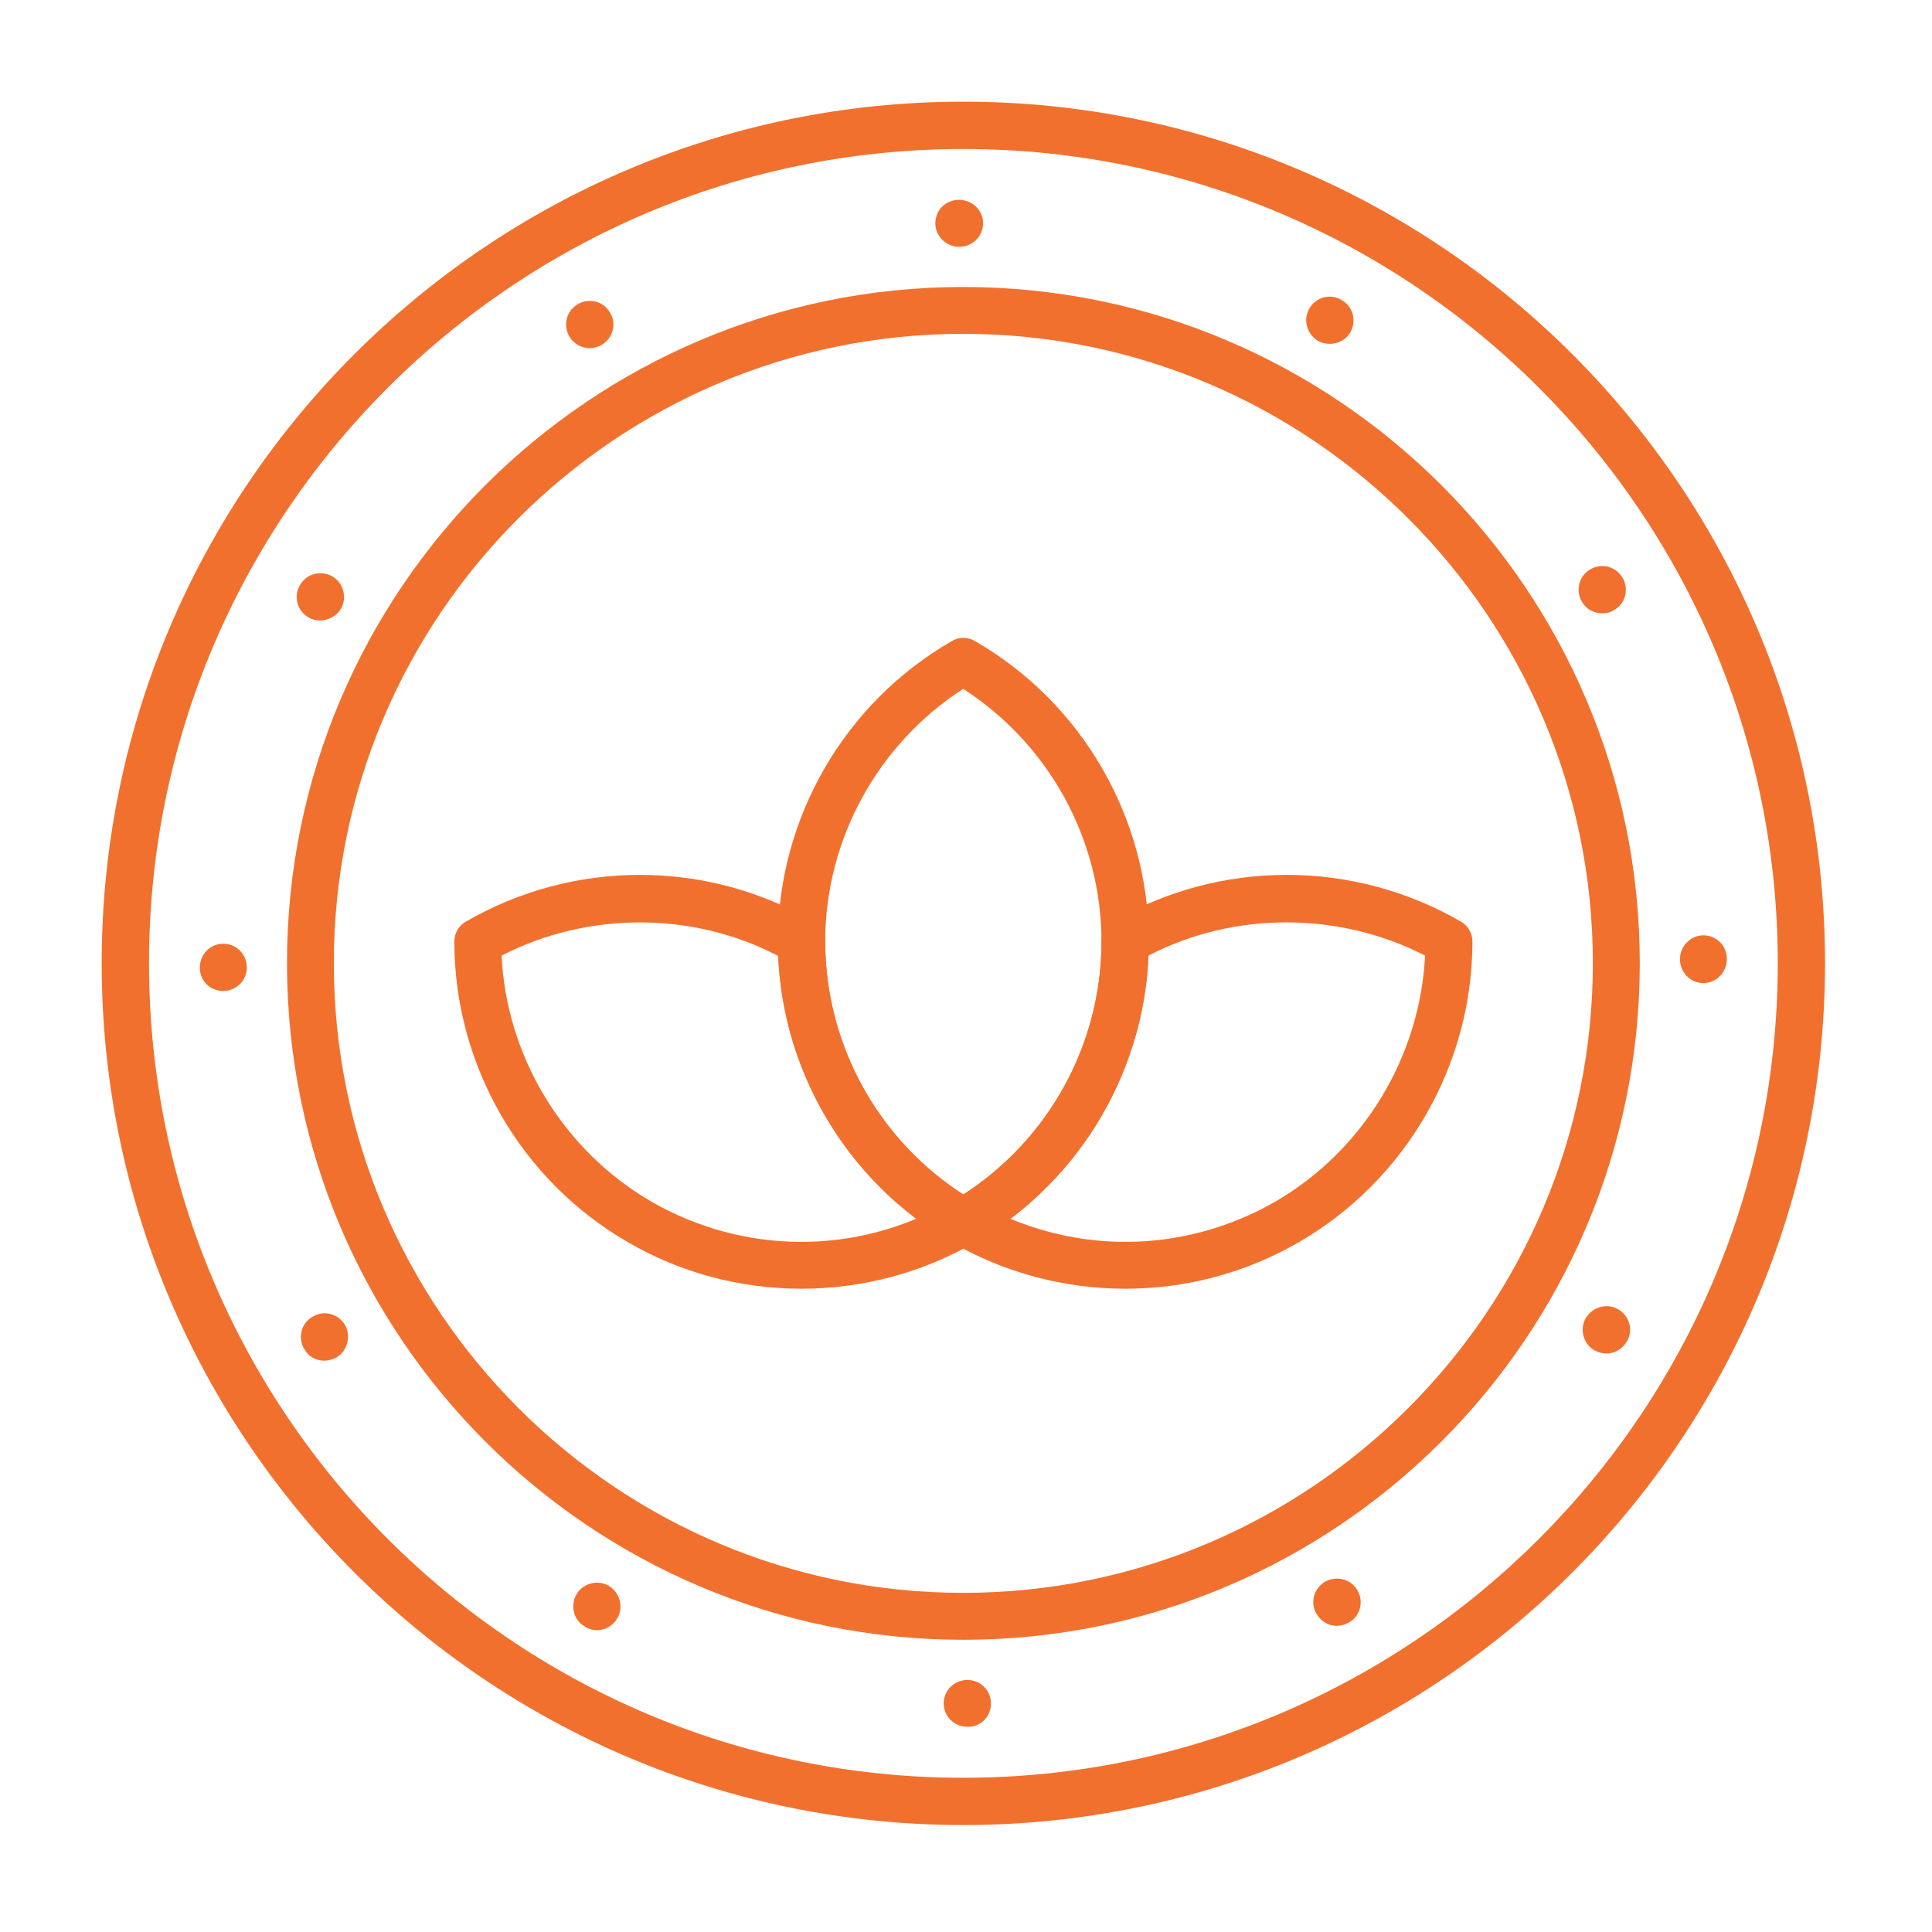 <svg xmlns="http://www.w3.org/2000/svg" xmlns:xlink="http://www.w3.org/1999/xlink" width="125" zoomAndPan="magnify" viewBox="0 0 93.75 93.75" height="125" preserveAspectRatio="xMidYMid meet" version="1.0"><defs><clipPath id="3bb44ffd09"><path d="M 4.934 4.934 L 88.711 4.934 L 88.711 88.711 L 4.934 88.711 Z M 4.934 4.934 " clip-rule="nonzero"/></clipPath></defs><path fill="#f2702e" d="M 46.738 60.434 C 46.543 60.434 46.352 60.395 46.18 60.281 C 40.988 57.27 37.746 51.695 37.746 45.695 C 37.746 39.695 40.988 34.102 46.18 31.113 C 46.523 30.898 46.969 30.898 47.316 31.113 C 52.504 34.102 55.746 39.695 55.746 45.695 C 55.746 51.695 52.504 57.27 47.316 60.281 C 47.141 60.395 46.949 60.434 46.738 60.434 Z M 46.738 33.426 C 42.59 36.109 40.043 40.738 40.043 45.695 C 40.043 50.652 42.59 55.281 46.738 57.965 C 50.902 55.281 53.449 50.652 53.449 45.695 C 53.449 40.738 50.902 36.109 46.738 33.426 Z M 46.738 33.426 " fill-opacity="1" fill-rule="evenodd"/><path fill="#f2702e" d="M 54.609 62.535 C 51.656 62.535 48.742 61.766 46.18 60.281 C 45.832 60.086 45.598 59.699 45.598 59.297 C 45.598 58.891 45.812 58.504 46.18 58.312 C 50.672 55.707 53.449 50.887 53.449 45.695 C 53.449 45.27 53.703 44.867 54.086 44.672 C 56.594 43.227 59.488 42.453 62.441 42.453 C 65.391 42.453 68.305 43.227 70.871 44.711 C 71.238 44.906 71.449 45.289 71.449 45.695 C 71.449 51.695 68.207 57.289 63.02 60.281 C 60.453 61.766 57.559 62.535 54.609 62.535 Z M 49.031 59.141 C 50.789 59.875 52.699 60.262 54.609 60.262 C 57.152 60.262 59.66 59.586 61.879 58.312 C 66.164 55.824 68.902 51.289 69.152 46.371 C 65.004 44.23 59.875 44.211 55.727 46.371 C 55.516 51.426 53.027 56.133 49.031 59.141 Z M 49.031 59.141 " fill-opacity="1" fill-rule="evenodd"/><path fill="#f2702e" d="M 38.887 62.535 C 35.934 62.535 33.023 61.766 30.477 60.281 C 25.285 57.289 22.047 51.695 22.047 45.695 C 22.047 45.289 22.258 44.906 22.625 44.711 C 25.191 43.227 28.102 42.453 31.055 42.453 C 34.004 42.453 36.898 43.227 39.465 44.711 C 39.484 44.711 39.504 44.73 39.523 44.75 C 39.852 44.961 40.043 45.309 40.043 45.695 C 40.043 50.887 42.82 55.707 47.316 58.312 C 47.684 58.504 47.895 58.891 47.895 59.297 C 47.895 59.699 47.664 60.086 47.316 60.281 C 44.75 61.766 41.836 62.535 38.887 62.535 Z M 24.34 46.371 C 24.574 51.289 27.332 55.824 31.613 58.312 C 33.832 59.586 36.34 60.262 38.887 60.262 C 40.797 60.262 42.707 59.875 44.461 59.141 C 40.469 56.133 37.98 51.426 37.766 46.391 C 33.621 44.211 28.488 44.23 24.34 46.371 Z M 24.34 46.371 " fill-opacity="1" fill-rule="evenodd"/><path fill="#f2702e" d="M 46.543 11.977 C 45.926 11.977 45.387 11.473 45.387 10.836 C 45.387 10.199 45.887 9.699 46.523 9.699 L 46.543 9.699 C 47.18 9.699 47.703 10.199 47.703 10.836 C 47.703 11.473 47.18 11.977 46.543 11.977 Z M 46.543 11.977 " fill-opacity="1" fill-rule="evenodd"/><path fill="#f2702e" d="M 64.543 16.684 C 64.332 16.684 64.137 16.645 63.965 16.547 C 63.422 16.219 63.211 15.523 63.539 14.965 C 63.848 14.426 64.543 14.234 65.082 14.543 L 65.102 14.562 C 65.66 14.871 65.836 15.562 65.527 16.125 C 65.312 16.488 64.93 16.684 64.543 16.684 Z M 64.543 16.684 " fill-opacity="1" fill-rule="evenodd"/><path fill="#f2702e" d="M 77.758 29.762 C 77.352 29.762 76.965 29.57 76.754 29.184 C 76.445 28.645 76.617 27.93 77.18 27.621 C 77.719 27.312 78.414 27.484 78.723 28.027 L 78.742 28.043 C 79.051 28.605 78.875 29.297 78.316 29.605 C 78.141 29.723 77.949 29.762 77.758 29.762 Z M 77.758 29.762 " fill-opacity="1" fill-rule="evenodd"/><path fill="#f2702e" d="M 82.656 47.703 C 82.02 47.703 81.52 47.18 81.52 46.543 C 81.52 45.926 82.02 45.387 82.656 45.387 C 83.293 45.387 83.793 45.887 83.793 46.523 L 83.793 46.543 C 83.793 47.18 83.293 47.703 82.656 47.703 Z M 82.656 47.703 " fill-opacity="1" fill-rule="evenodd"/><path fill="#f2702e" d="M 77.949 65.68 C 77.758 65.68 77.562 65.621 77.371 65.527 C 76.832 65.219 76.637 64.504 76.945 63.965 C 77.273 63.422 77.969 63.211 78.527 63.539 C 79.07 63.848 79.262 64.543 78.953 65.082 L 78.934 65.102 C 78.723 65.469 78.336 65.68 77.949 65.68 Z M 77.949 65.68 " fill-opacity="1" fill-rule="evenodd"/><path fill="#f2702e" d="M 64.871 78.895 C 64.484 78.895 64.098 78.684 63.887 78.316 C 63.559 77.777 63.75 77.082 64.293 76.754 C 64.852 76.445 65.566 76.617 65.875 77.18 C 66.184 77.719 66.008 78.414 65.469 78.723 L 65.449 78.742 C 65.258 78.836 65.062 78.895 64.871 78.895 Z M 64.871 78.895 " fill-opacity="1" fill-rule="evenodd"/><path fill="#f2702e" d="M 46.969 83.793 L 46.949 83.793 C 46.312 83.793 45.793 83.293 45.793 82.656 C 45.793 82.02 46.312 81.52 46.949 81.52 C 47.566 81.52 48.086 82.02 48.086 82.656 C 48.086 83.293 47.605 83.793 46.969 83.793 Z M 46.969 83.793 " fill-opacity="1" fill-rule="evenodd"/><path fill="#f2702e" d="M 28.973 79.105 C 28.777 79.105 28.586 79.051 28.41 78.953 L 28.391 78.934 C 27.832 78.625 27.66 77.93 27.969 77.371 C 28.277 76.832 28.988 76.637 29.531 76.945 C 30.07 77.273 30.281 77.969 29.953 78.527 C 29.742 78.895 29.355 79.105 28.973 79.105 Z M 28.973 79.105 " fill-opacity="1" fill-rule="evenodd"/><path fill="#f2702e" d="M 15.738 66.027 C 15.352 66.027 14.965 65.836 14.773 65.469 L 14.754 65.449 C 14.445 64.891 14.617 64.195 15.18 63.887 C 15.719 63.559 16.414 63.75 16.742 64.293 C 17.051 64.852 16.855 65.566 16.316 65.875 C 16.141 65.969 15.93 66.027 15.738 66.027 Z M 15.738 66.027 " fill-opacity="1" fill-rule="evenodd"/><path fill="#f2702e" d="M 10.836 48.086 C 10.199 48.086 9.699 47.605 9.699 46.969 L 9.699 46.949 C 9.699 46.312 10.199 45.793 10.836 45.793 C 11.473 45.793 11.977 46.312 11.977 46.949 C 11.977 47.566 11.473 48.086 10.836 48.086 Z M 10.836 48.086 " fill-opacity="1" fill-rule="evenodd"/><path fill="#f2702e" d="M 15.523 30.109 C 15.352 30.109 15.141 30.07 14.965 29.953 C 14.426 29.645 14.234 28.953 14.543 28.41 L 14.562 28.391 C 14.871 27.832 15.562 27.66 16.125 27.969 C 16.664 28.277 16.855 28.988 16.547 29.531 C 16.336 29.898 15.93 30.109 15.523 30.109 Z M 15.523 30.109 " fill-opacity="1" fill-rule="evenodd"/><path fill="#f2702e" d="M 28.625 16.895 C 28.219 16.895 27.832 16.684 27.621 16.316 C 27.312 15.777 27.484 15.082 28.027 14.773 L 28.043 14.754 C 28.605 14.445 29.297 14.617 29.605 15.18 C 29.934 15.719 29.742 16.414 29.184 16.742 C 29.008 16.836 28.816 16.895 28.625 16.895 Z M 28.625 16.895 " fill-opacity="1" fill-rule="evenodd"/><path fill="#f2702e" d="M 46.738 79.57 C 28.645 79.57 13.926 64.852 13.926 46.738 C 13.926 28.645 28.645 13.926 46.738 13.926 C 64.852 13.926 79.57 28.645 79.57 46.738 C 79.57 64.852 64.852 79.57 46.738 79.57 Z M 46.738 16.199 C 29.898 16.199 16.199 29.898 16.199 46.738 C 16.199 63.578 29.914 77.293 46.738 77.293 C 63.578 77.293 77.293 63.578 77.293 46.738 C 77.293 29.898 63.578 16.199 46.738 16.199 Z M 46.738 16.199 " fill-opacity="1" fill-rule="evenodd"/><g clip-path="url(#3bb44ffd09)"><path fill="#f2702e" d="M 46.738 88.559 C 23.684 88.559 4.934 69.809 4.934 46.738 C 4.934 23.684 23.684 4.934 46.738 4.934 C 69.809 4.934 88.559 23.684 88.559 46.738 C 88.559 69.809 69.809 88.559 46.738 88.559 Z M 46.738 7.23 C 24.957 7.23 7.23 24.957 7.23 46.738 C 7.23 68.535 24.957 86.266 46.738 86.266 C 68.535 86.266 86.266 68.535 86.266 46.738 C 86.266 24.957 68.535 7.23 46.738 7.23 Z M 46.738 7.23 " fill-opacity="1" fill-rule="evenodd"/></g></svg>